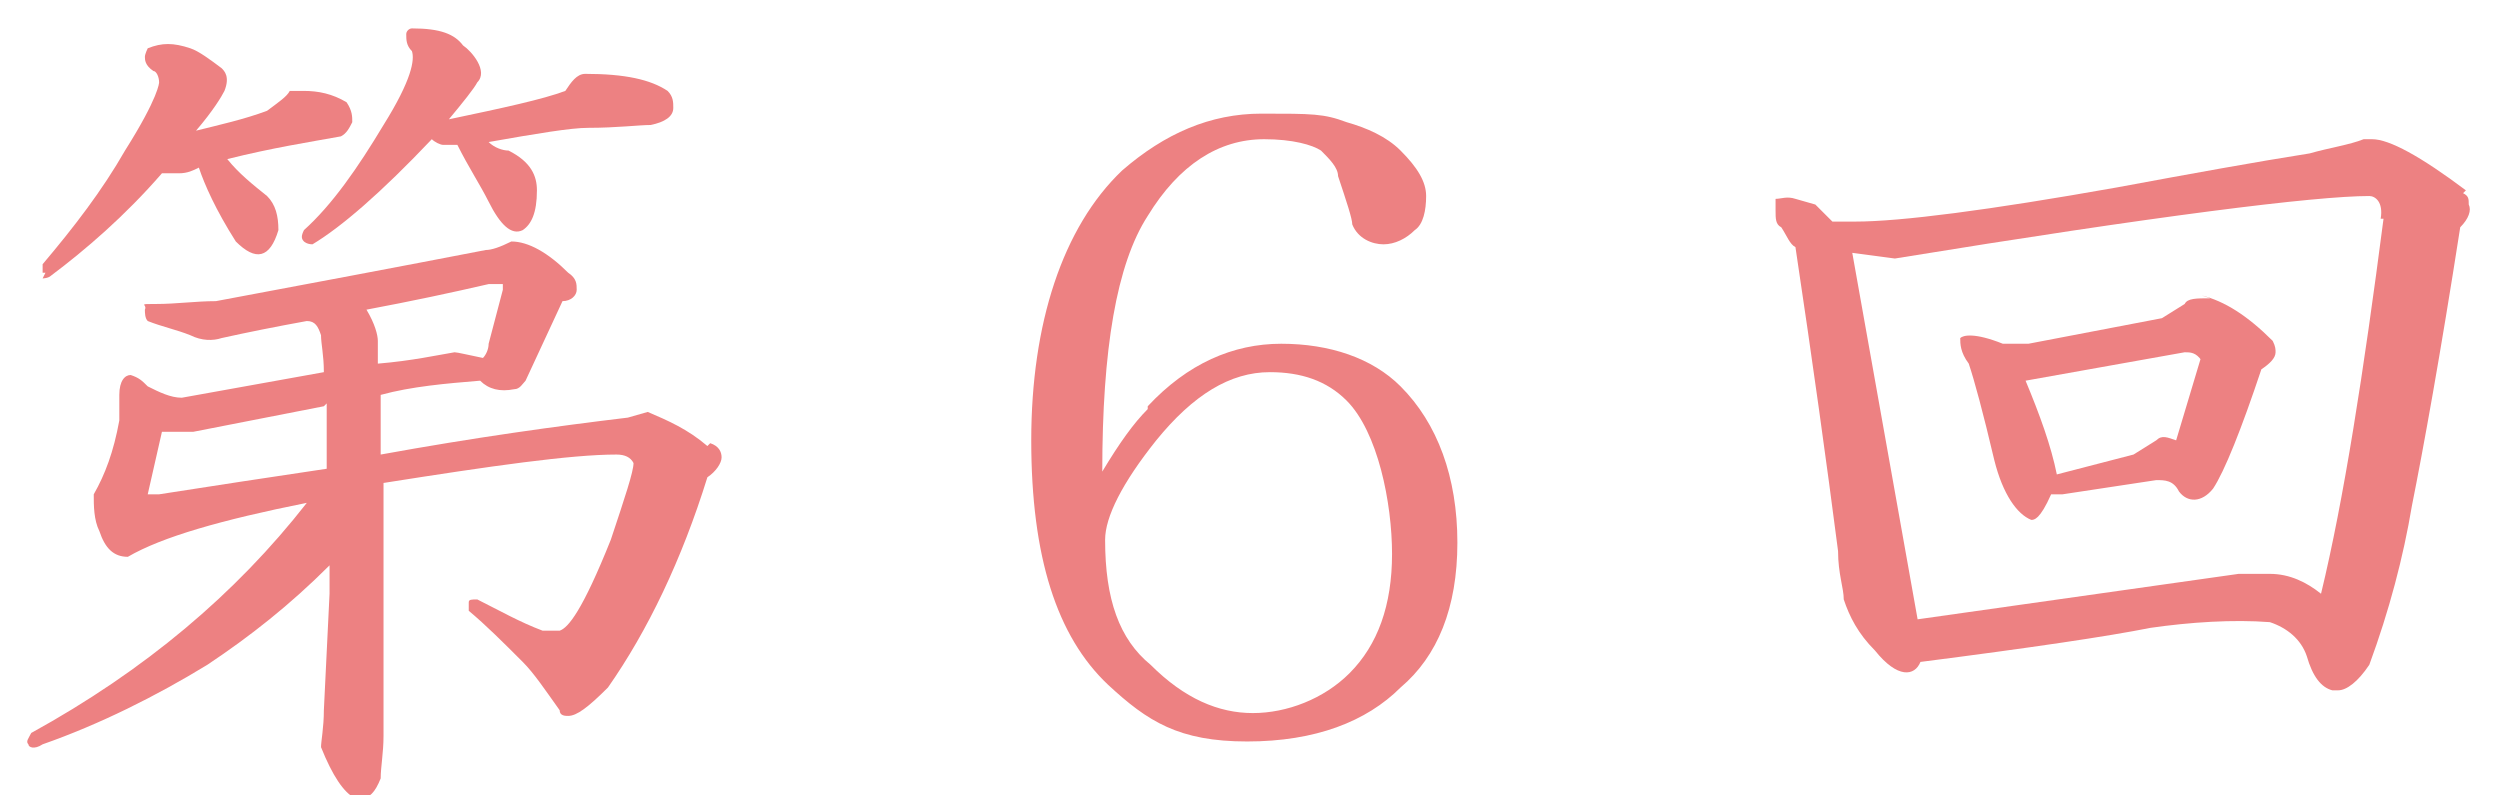<?xml version="1.0" encoding="UTF-8"?>
<svg id="_レイヤー_1" data-name="レイヤー_1" xmlns="http://www.w3.org/2000/svg" version="1.1" viewBox="0 0 88 28">
  <!-- Generator: Adobe Illustrator 29.1.0, SVG Export Plug-In . SVG Version: 2.1.0 Build 142)  -->
  <defs>
    <style>
      .st0 {
        fill: #ed8182;
      }

      .st1 {
        display: none;
        fill: #53c936;
        fill-opacity: 0;
      }
    </style>
  </defs>
  <path class="st0" d="M24.9,15.7c-.7-.6-1.4-.9-2.1-1.2l-.7.2c-2.5.3-5.4.7-8.7,1.3v-2.1c1.1-.3,2.3-.4,3.5-.5.3.3.7.4,1.2.3.2,0,.3-.2.4-.3l1.3-2.8c.3,0,.5-.2.5-.4,0-.2,0-.4-.3-.6-.7-.7-1.4-1.1-2-1.1-.4.2-.7.3-.9.3-3.1.6-6.3,1.2-9.5,1.8-.7,0-1.4.1-2.1.1s-.3,0-.4.2c0,.1,0,.3.1.4.5.2,1,.3,1.5.5.4.2.8.2,1.1.1.9-.2,1.9-.4,3-.6.3,0,.4.2.5.5,0,.3.1.7.1,1.3l-5,.9c-.4,0-.8-.2-1.2-.4-.2-.2-.3-.3-.6-.4-.2,0-.4.2-.4.7v.9c-.2,1.1-.5,1.9-.9,2.6,0,.4,0,.9.2,1.3.2.6.5.9,1,.9,1.2-.7,3.3-1.3,6.3-1.9-2.5,3.2-5.7,5.9-9.7,8.1-.1.2-.2.3-.1.4,0,.1.2.2.5,0,2-.7,4-1.7,5.8-2.8,1.5-1,2.9-2.1,4.3-3.5v1l-.2,4.1c0,.6-.1,1.1-.1,1.3.4,1,.8,1.6,1.2,1.8,0,0,.2,0,.2,0,.3,0,.5-.2.7-.7,0-.4.1-.9.1-1.5v-8.9c3.8-.6,6.6-1,8.2-1,.3,0,.5.1.6.3,0,.3-.3,1.2-.8,2.7-1,2.5-1.5,3.1-1.8,3.2-.2,0-.4,0-.6,0-.8-.3-1.5-.7-2.3-1.1-.2,0-.3,0-.3.1,0,0,0,.2,0,.3.6.5,1.2,1.1,1.9,1.8.4.4.8,1,1.3,1.7,0,.2.2.2.3.2.3,0,.7-.3,1.4-1,1.4-2,2.6-4.5,3.5-7.4.3-.2.5-.5.5-.7,0-.2-.1-.4-.4-.5ZM17.7,10s0,0,0,.2l-.5,1.9c0,.2-.1.4-.2.5-.5-.1-.9-.2-1-.2-.6.1-1.5.3-2.7.4,0-.3,0-.6,0-.8,0-.2-.1-.6-.4-1.1,1.6-.3,3-.6,4.3-.9.2,0,.4,0,.5,0ZM11.5,14.2v2.3c-2,.3-4,.6-5.9.9-.1,0-.2,0-.4,0l.5-2.2c.4,0,.7,0,1.1,0l4.6-.9Z"/>
  <path class="st0" d="M1.5,9.8h0c0,0,.2,0,.3-.1,1.2-.9,2.6-2.1,3.9-3.6.2,0,.3,0,.6,0,.3,0,.5-.1.7-.2.2.6.6,1.5,1.3,2.6.7.7,1.2.6,1.5-.4,0-.5-.1-.9-.4-1.2-.5-.4-1-.8-1.4-1.3,1.6-.4,2.9-.6,4-.8.2-.1.3-.3.4-.5,0-.2,0-.4-.2-.7-.5-.3-1-.4-1.5-.4s-.3,0-.5,0c-.1.2-.4.4-.8.7-.8.3-1.7.5-2.5.7.6-.7.9-1.2,1-1.4.2-.5,0-.7-.1-.8-.4-.3-.8-.6-1.1-.7-.6-.2-1-.2-1.5,0,0,0-.1.2-.1.3s0,.3.3.5c.1,0,.2.2.2.4,0,0,0,.5-1.2,2.4-.8,1.4-1.8,2.7-2.9,4,0,.1,0,.2,0,.3h.1Z"/>
  <path class="st0" d="M10.7,8.1c-.1.2-.1.3,0,.4,0,0,.1.1.3.1h0c1-.6,2.4-1.8,4.2-3.7.1.1.3.2.4.2.2,0,.3,0,.5,0,.4.8.8,1.4,1.1,2,.4.8.8,1.2,1.2,1,.3-.2.5-.6.5-1.4,0-.5-.2-1-1-1.4-.2,0-.5-.1-.7-.3,1.7-.3,2.9-.5,3.5-.5,1,0,1.8-.1,2.2-.1.5-.1.8-.3.8-.6,0-.2,0-.4-.2-.6-.6-.4-1.5-.6-2.9-.6-.3,0-.5.3-.7.6-.8.3-2.2.6-4.1,1,.5-.6.9-1.1,1-1.3.4-.4-.2-1.1-.5-1.3-.3-.4-.8-.6-1.8-.6-.1,0-.2.1-.2.2,0,.2,0,.4.2.6.1.3,0,1-1,2.6-.9,1.5-1.8,2.8-2.8,3.7Z"/>
  <path class="st0" d="M86.8,6.7c-1.6-1.2-2.7-1.8-3.3-1.8s-.2,0-.3,0c-.5.2-1.2.3-1.9.5-1.9.3-4.1.7-6.8,1.2-4.5.8-7.6,1.2-9.2,1.2s-.7,0-.8,0c-.2-.2-.4-.4-.6-.6l-.7-.2c-.3-.1-.5,0-.7,0,0,0,0,.2,0,.4,0,.3,0,.5.2.6.2.3.3.6.5.7.6,4,1.1,7.6,1.5,10.7,0,.8.2,1.3.2,1.7.2.6.5,1.2,1.1,1.8.8,1,1.4.9,1.6.4,3.9-.5,6.6-.9,8.1-1.2,1.4-.2,2.9-.3,4.2-.2.6.2,1.1.6,1.3,1.2.2.7.5,1.1.9,1.2,0,0,.1,0,.2,0,.3,0,.7-.3,1.1-.9.7-1.9,1.2-3.8,1.5-5.6.4-2,1-5.3,1.7-9.8.3-.3.4-.6.3-.8,0-.2,0-.3-.2-.4ZM83.9,7.7c-.7,5.4-1.4,9.9-2.2,13.2-.5-.4-1.1-.7-1.8-.7h-1.1s-11.3,1.6-11.3,1.6l-2.3-12.9,1.5.2c9.2-1.5,14.8-2.2,16.7-2.2.2,0,.5.2.4.8Z"/>
  <path class="st0" d="M77.8,10.5c-.5,0-.8,0-.9.2l-.8.5-4.7.9h-.9c-1-.4-1.4-.3-1.5-.2,0,.2,0,.5.3.9.2.6.5,1.7.9,3.4.3,1.2.8,1.9,1.3,2.1h0c.1,0,.3,0,.7-.9h.4s3.3-.5,3.3-.5c.3,0,.6,0,.8.4.3.4.8.4,1.2-.1.4-.6,1-2.1,1.7-4.2.3-.2.5-.4.5-.6,0-.1,0-.2-.1-.4-.9-.9-1.7-1.4-2.5-1.6ZM77.5,12.5l-.9,3c-.3-.1-.5-.2-.7,0l-.8.5-2.7.7c-.2-1-.6-2.1-1.1-3.3l5.6-1c.2,0,.4,0,.6.3Z"/>
  <path class="st0" d="M40.4,14.3c1.4-1.5,3-2.2,4.7-2.2s3.2.5,4.2,1.5c1.3,1.3,2,3.2,2,5.5s-.7,4-2,5.1c-1.2,1.2-3,1.9-5.4,1.9s-3.5-.7-4.9-2c-1.8-1.7-2.7-4.5-2.7-8.6s1.1-7.5,3.2-9.5c1.5-1.3,3.1-2,4.9-2s2.2,0,3,.3c.7.2,1.4.5,1.9,1,.6.6.9,1.1.9,1.6s-.1,1-.4,1.2c-.3.3-.7.5-1.1.5s-.9-.2-1.1-.7c0-.2-.2-.8-.5-1.7,0-.3-.3-.6-.6-.9-.3-.2-1-.4-2-.4-1.6,0-3,.9-4.1,2.7-1.1,1.7-1.6,4.7-1.6,9,.6-1,1.1-1.7,1.6-2.2ZM40.7,15.5c-1.2,1.5-1.8,2.7-1.8,3.5,0,2.1.5,3.5,1.6,4.4,1.2,1.2,2.4,1.7,3.6,1.7s2.5-.5,3.4-1.4c1-1,1.5-2.4,1.5-4.2s-.5-4.3-1.6-5.4c-.7-.7-1.6-1-2.7-1-1.4,0-2.7.8-4,2.4Z"/>
  <rect class="st1" x=".9" y=".9" width="86.2" height="27.4"/>
</svg>
